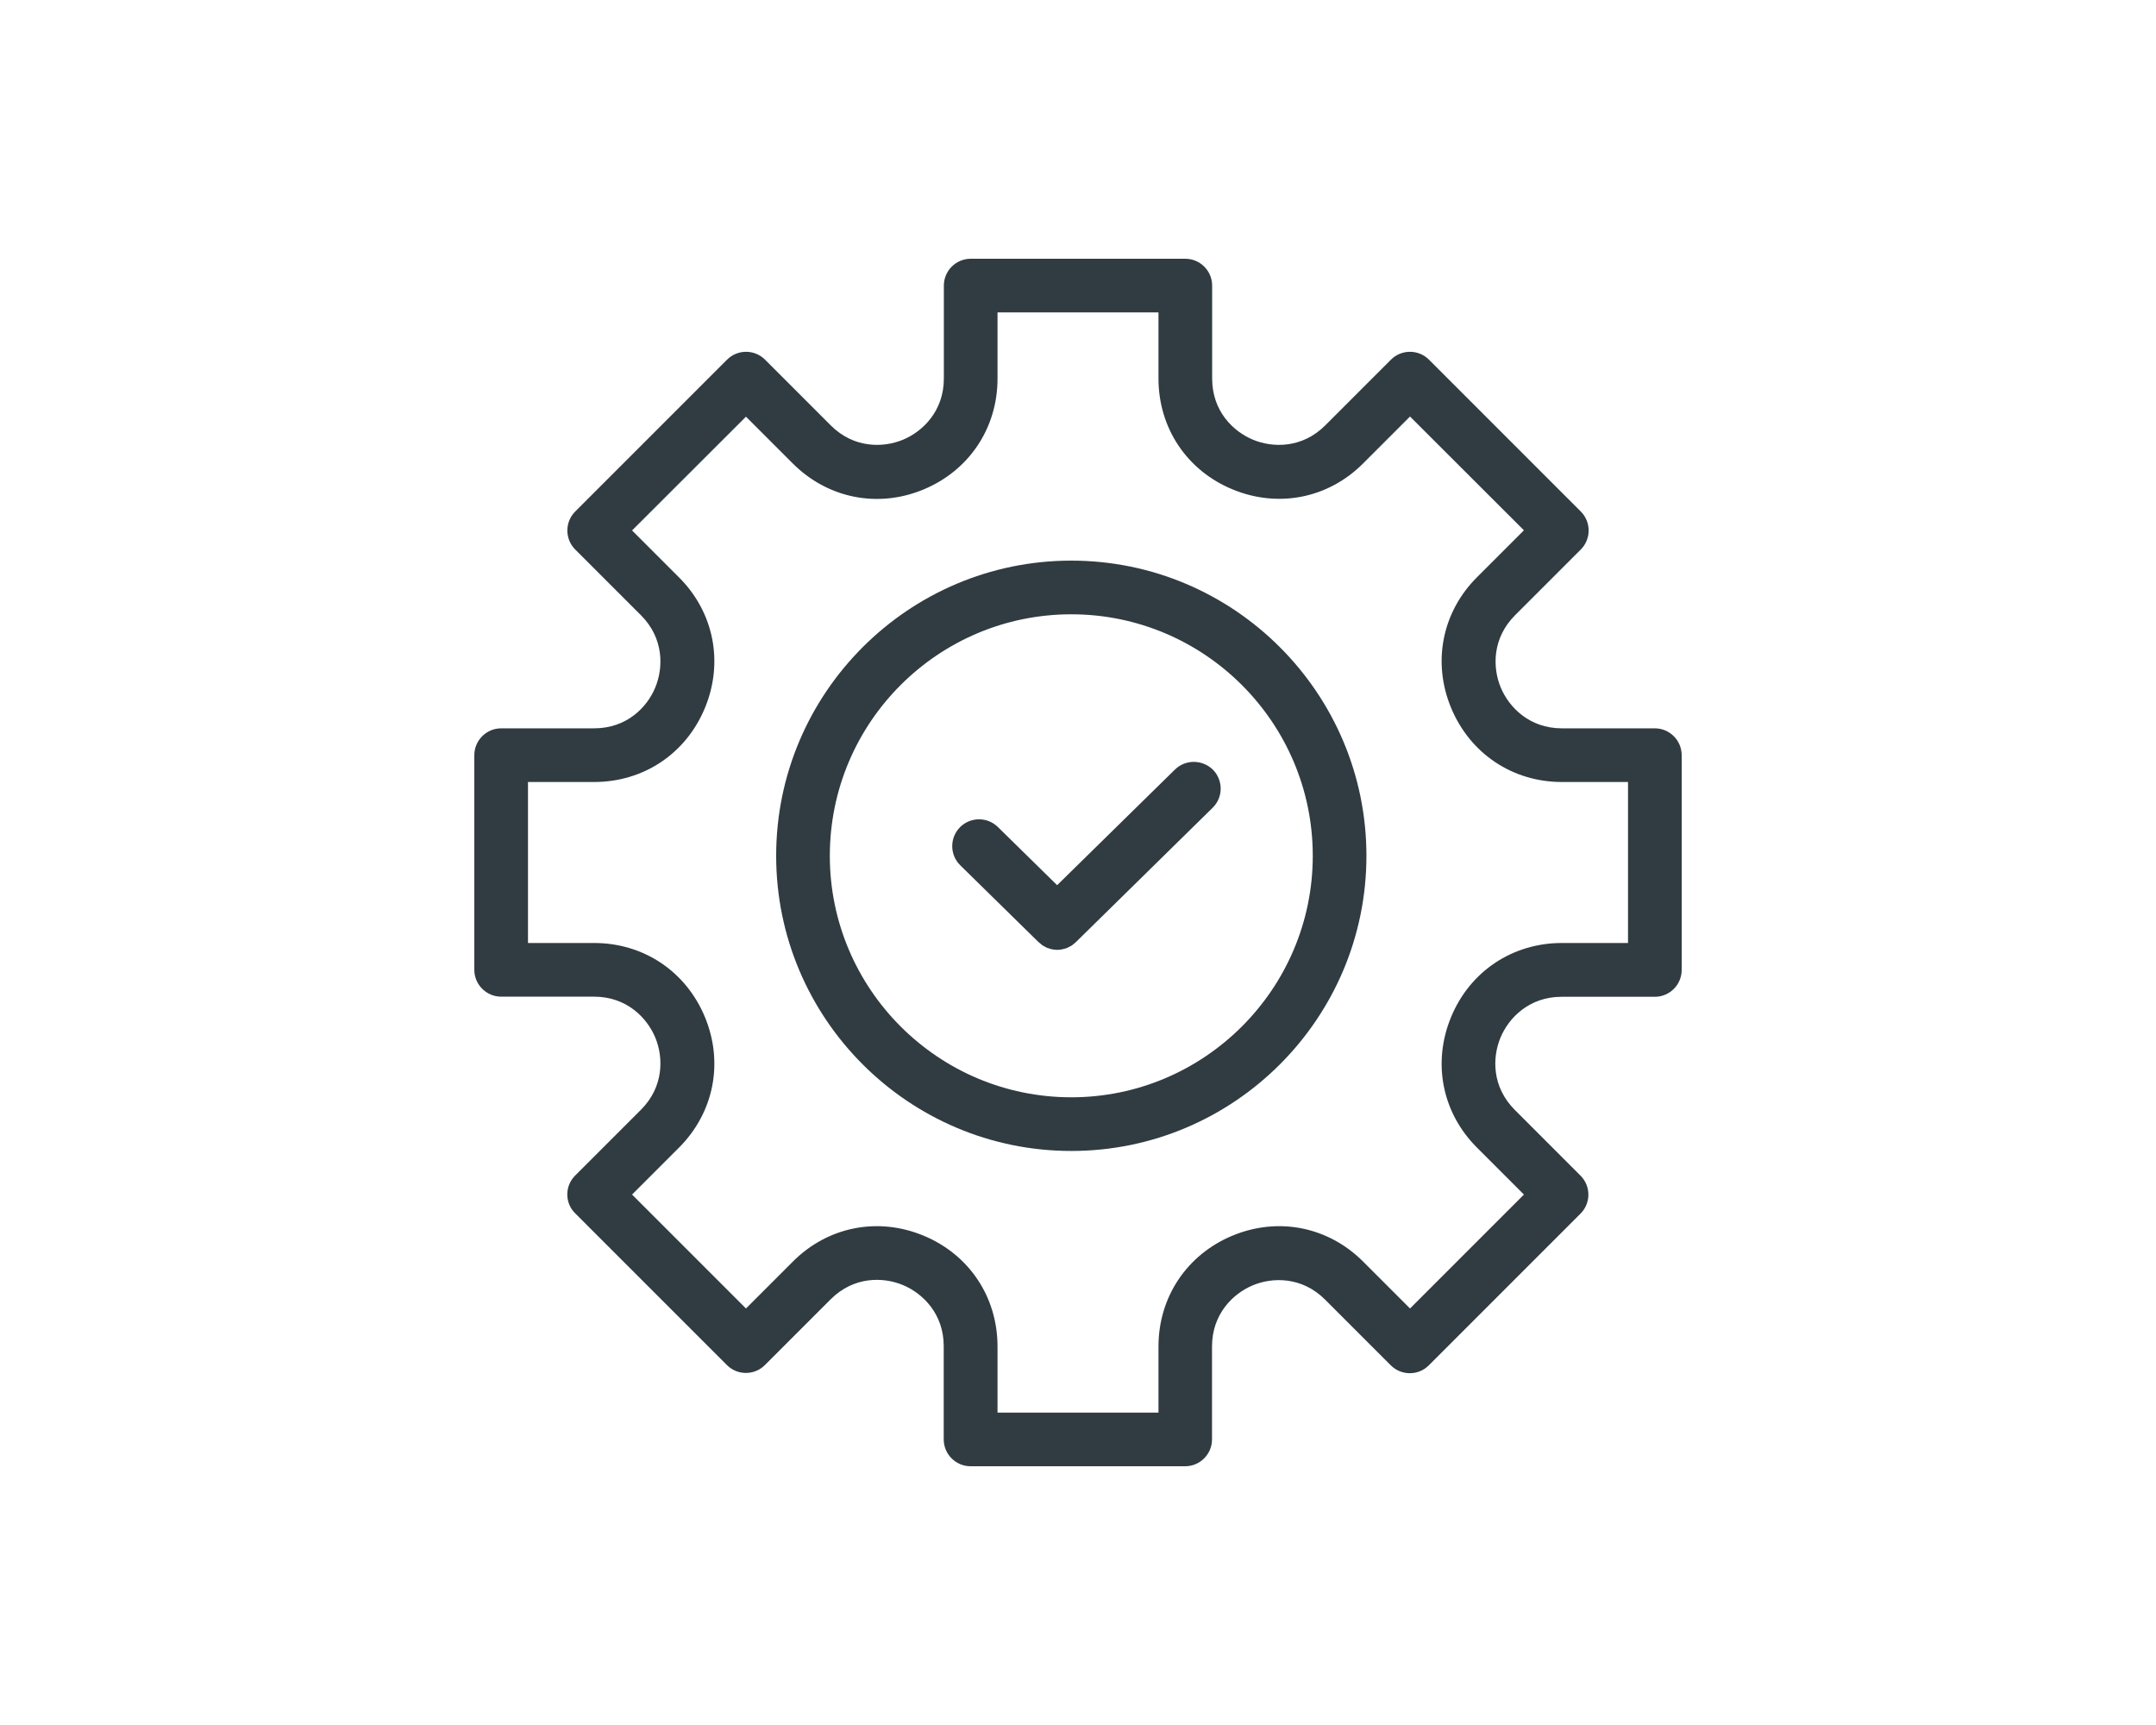 <svg width="100" height="80" viewBox="0 0 100 80" fill="none" xmlns="http://www.w3.org/2000/svg">
<path d="M49.689 26C42.141 26 36 32.141 36 39.689C36 47.236 42.141 53.378 49.689 53.378C57.236 53.378 63.378 47.236 63.378 39.689C63.378 32.141 57.236 26 49.689 26ZM49.689 50.889C43.51 50.889 38.489 45.861 38.489 39.689C38.489 33.51 43.51 28.489 49.689 28.489C55.861 28.489 60.889 33.51 60.889 39.689C60.889 45.861 55.861 50.889 49.689 50.889Z" fill="#303C42"/>
<path d="M54.496 35.689L49.032 41.052L46.282 38.352C45.791 37.873 45.001 37.879 44.521 38.37C44.042 38.862 44.048 39.646 44.54 40.131L48.161 43.684C48.193 43.715 48.23 43.74 48.267 43.771C48.292 43.79 48.317 43.815 48.348 43.84C48.392 43.871 48.441 43.89 48.485 43.914C48.51 43.927 48.535 43.946 48.566 43.958C48.622 43.977 48.678 43.995 48.728 44.008C48.752 44.014 48.771 44.02 48.796 44.026C48.877 44.039 48.952 44.051 49.032 44.051C49.113 44.051 49.194 44.045 49.269 44.026C49.294 44.02 49.312 44.014 49.337 44.008C49.393 43.995 49.449 43.983 49.505 43.958C49.53 43.946 49.555 43.933 49.586 43.914C49.63 43.89 49.68 43.871 49.723 43.84C49.754 43.821 49.779 43.796 49.804 43.771C49.841 43.746 49.879 43.722 49.91 43.684L56.244 37.462C56.736 36.983 56.742 36.193 56.263 35.701C55.771 35.216 54.987 35.21 54.496 35.689Z" fill="#303C42"/>
<path d="M76.756 33.778H72.444C70.932 33.778 69.986 32.795 69.606 31.88C69.227 30.965 69.202 29.603 70.272 28.532L73.321 25.484C73.806 24.998 73.806 24.208 73.321 23.723L66.277 16.679C65.792 16.194 65.002 16.194 64.516 16.679L61.468 19.728C60.397 20.798 59.035 20.773 58.12 20.394C57.205 20.014 56.222 19.075 56.222 17.556V13.244C56.222 12.56 55.662 12 54.978 12H45.022C44.338 12 43.778 12.56 43.778 13.244V17.556C43.778 19.068 42.795 20.014 41.88 20.394C40.965 20.773 39.603 20.798 38.532 19.728L35.484 16.679C34.998 16.194 34.208 16.194 33.723 16.679L26.679 23.723C26.194 24.208 26.194 24.998 26.679 25.484L29.728 28.532C30.798 29.603 30.773 30.965 30.394 31.88C30.02 32.795 29.075 33.778 27.556 33.778H23.244C22.56 33.778 22 34.338 22 35.022V44.978C22 45.662 22.56 46.222 23.244 46.222H27.556C29.068 46.222 30.014 47.205 30.394 48.12C30.773 49.035 30.798 50.397 29.728 51.468L26.679 54.516C26.443 54.753 26.312 55.064 26.312 55.394C26.312 55.724 26.443 56.041 26.679 56.271L33.716 63.308C34.202 63.794 34.992 63.794 35.477 63.308L38.526 60.26C39.596 59.189 40.959 59.214 41.874 59.594C42.788 59.973 43.772 60.919 43.772 62.431V66.756C43.772 67.44 44.332 68 45.016 68H54.972C55.656 68 56.216 67.44 56.216 66.756V62.444C56.216 60.932 57.199 59.986 58.114 59.606C59.028 59.227 60.391 59.202 61.461 60.272L64.51 63.321C64.996 63.806 65.786 63.806 66.271 63.321L73.308 56.284C73.794 55.798 73.794 55.008 73.308 54.523L70.26 51.474C69.189 50.404 69.214 49.041 69.594 48.126C69.973 47.212 70.919 46.228 72.431 46.228H76.756C77.44 46.228 78 45.668 78 44.984V35.022C78 34.338 77.44 33.778 76.756 33.778ZM75.511 43.733H72.444C70.154 43.733 68.181 45.046 67.304 47.168C66.427 49.29 66.887 51.611 68.511 53.228L70.683 55.4L65.4 60.683L63.228 58.511C61.604 56.887 59.284 56.427 57.168 57.304C55.052 58.181 53.733 60.154 53.733 62.444V65.511H46.267V62.444C46.267 60.154 44.954 58.181 42.832 57.304C40.716 56.427 38.389 56.887 36.772 58.511L34.6 60.683L29.317 55.4L31.489 53.228C33.113 51.604 33.573 49.284 32.696 47.168C31.819 45.052 29.852 43.733 27.556 43.733H24.489V36.267H27.556C29.846 36.267 31.819 34.954 32.696 32.832C33.573 30.716 33.113 28.389 31.489 26.772L29.317 24.6L34.6 19.324L36.772 21.495C38.389 23.113 40.716 23.58 42.832 22.702C44.948 21.825 46.267 19.852 46.267 17.563V14.489H53.733V17.556C53.733 19.846 55.046 21.819 57.168 22.696C59.284 23.573 61.611 23.113 63.228 21.489L65.4 19.317L70.683 24.594L68.511 26.765C66.887 28.383 66.427 30.71 67.304 32.826C68.181 34.941 70.148 36.267 72.444 36.267H75.511V43.733Z" fill="#303C42"/>
</svg>
